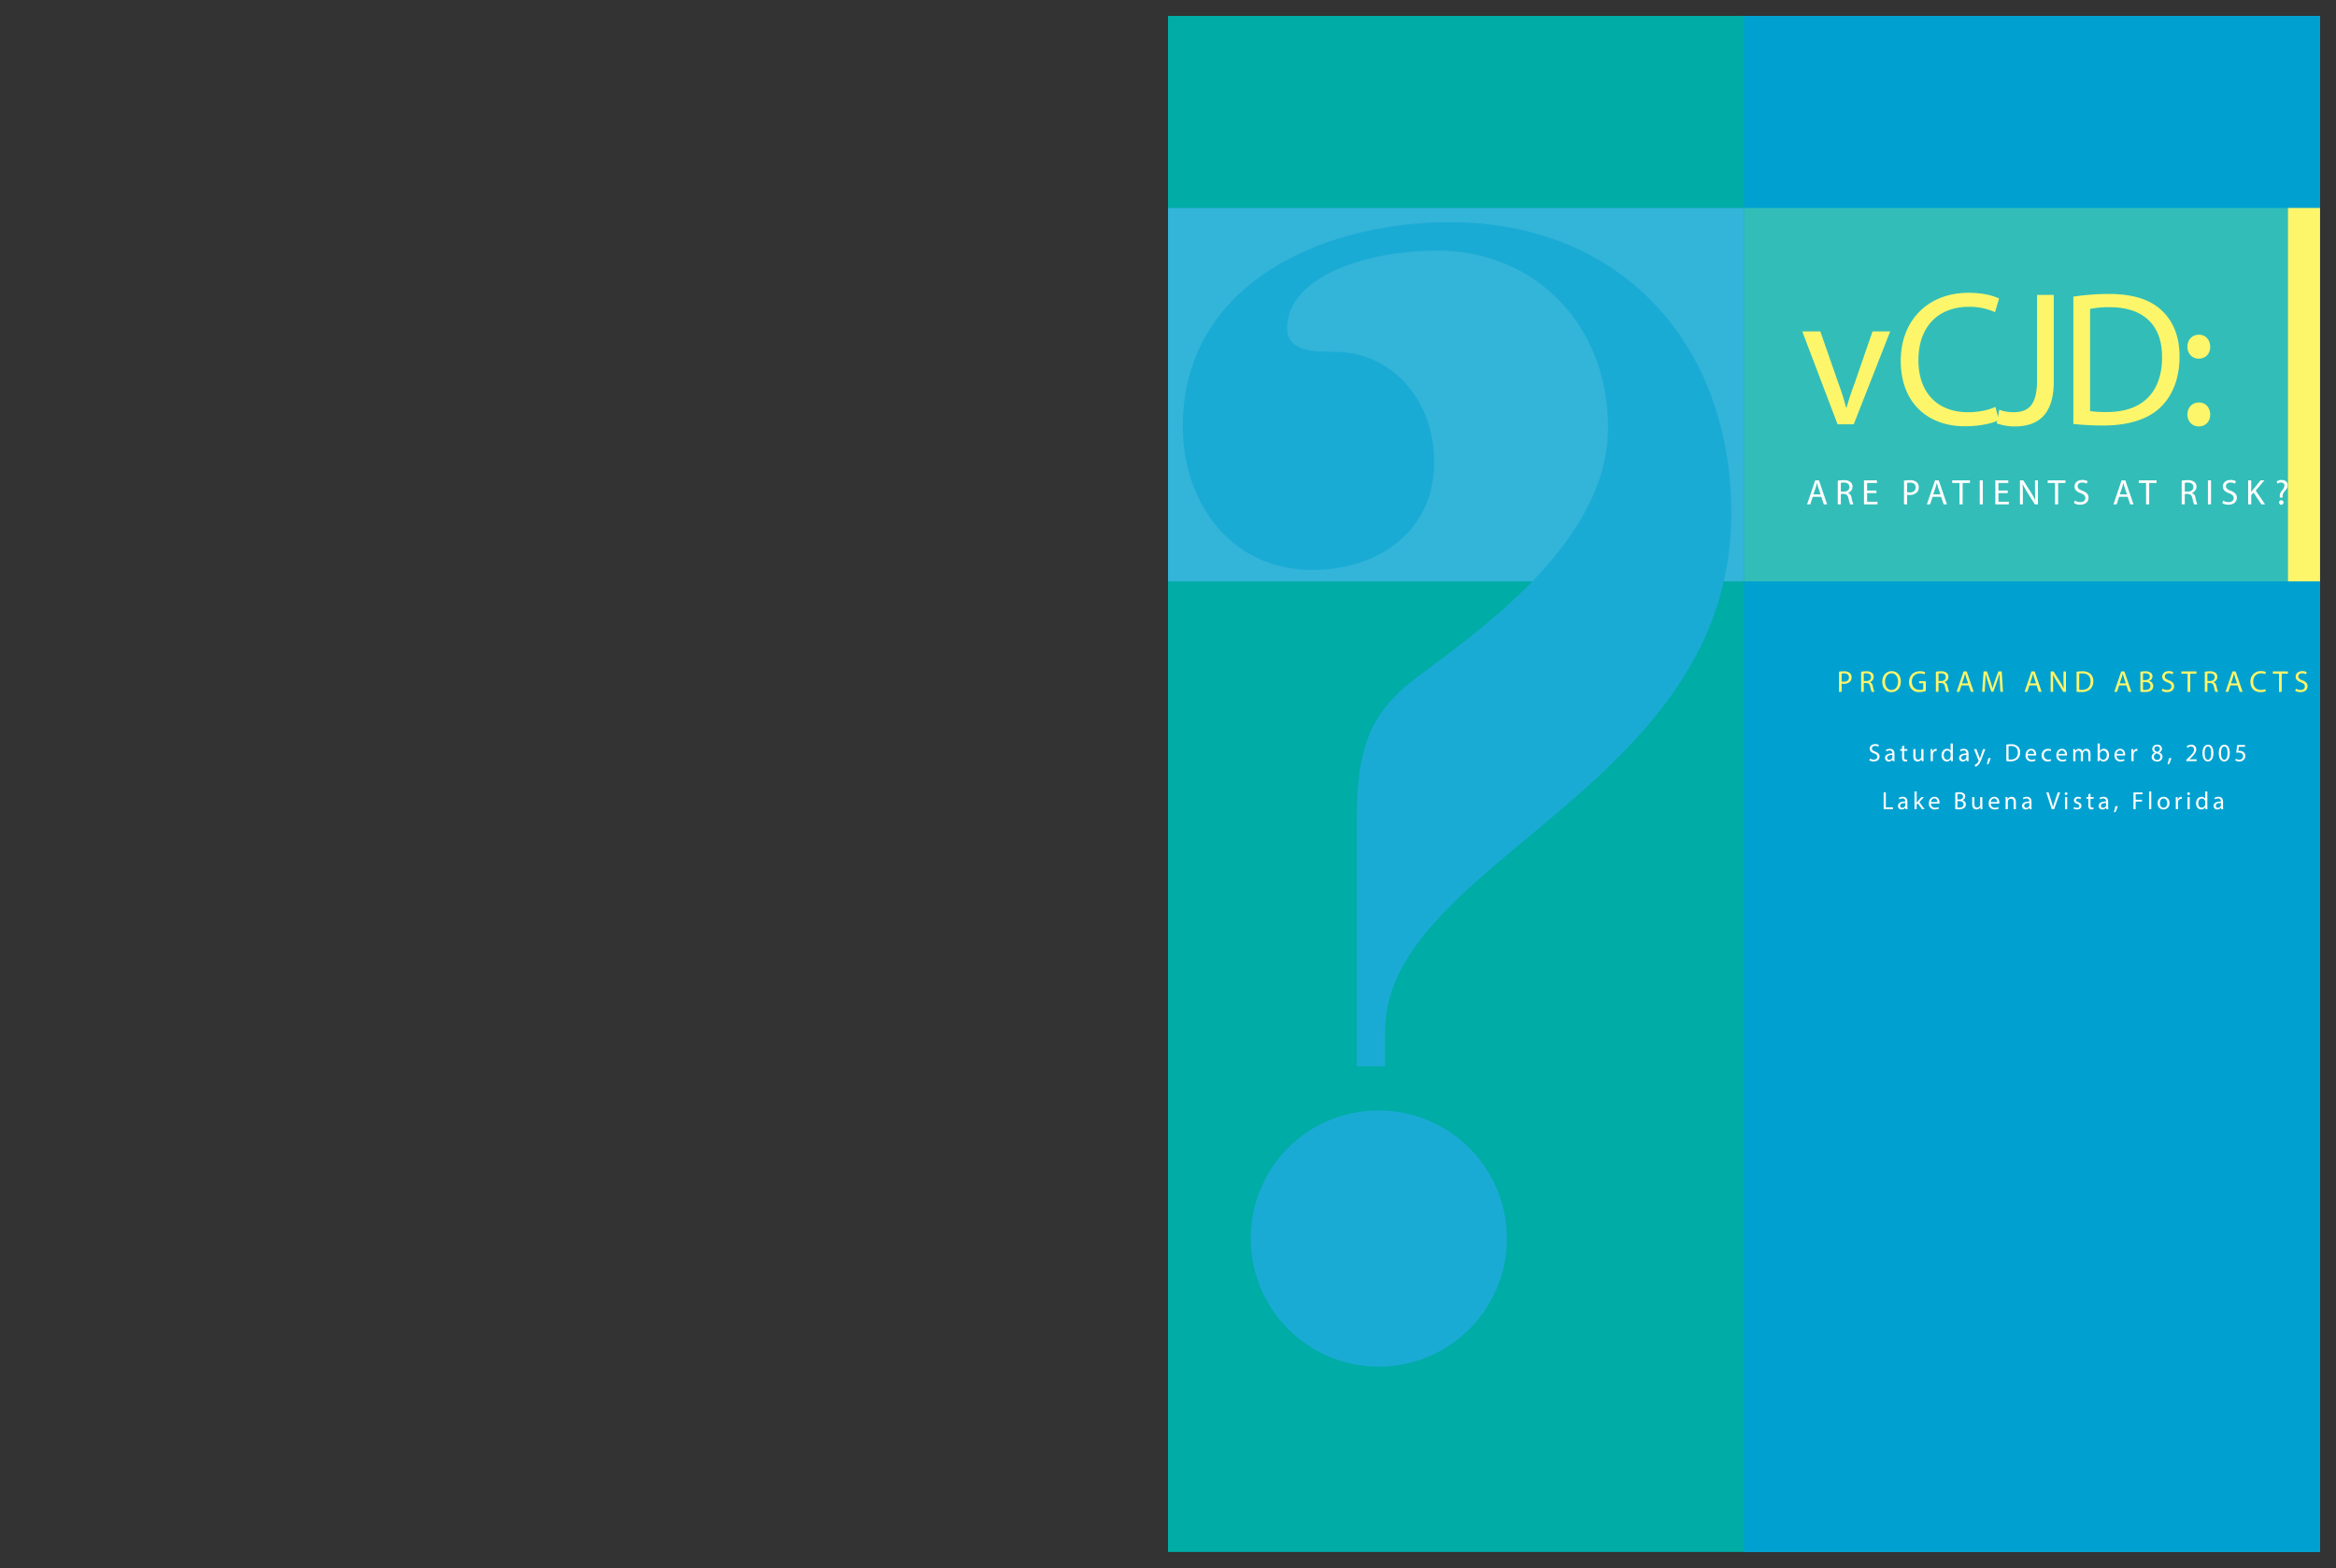 <svg id="Layer_1" data-name="Layer 1" xmlns="http://www.w3.org/2000/svg" xmlns:xlink="http://www.w3.org/1999/xlink" viewBox="0 0 1314 882">
  <rect x="0" y="0" width="1314" height="882" fill="#333333" stroke="none"/>
  <defs>
    <style>
      .cls-1 {
        fill: none;
      }

      .cls-2 {
        fill: #fff;
      }

      .cls-3 {
        clip-path: url(#clip-path);
      }

      .cls-4 {
        clip-path: url(#clip-path-2);
      }

      .cls-5 {
        fill: #00aca6;
      }

      .cls-6 {
        fill: #00a1d0;
      }

      .cls-7 {
        fill: #33b4d9;
      }

      .cls-8 {
        fill: #33bdb8;
      }

      .cls-9 {
        fill: #fef66a;
      }

      .cls-10 {
        fill: #1aabd5;
      }
    </style>
    <clipPath id="clip-path" transform="translate(657 9)">
      <rect class="cls-1" x="-1" y="-1" width="650" height="866"/>
    </clipPath>
    <clipPath id="clip-path-2" transform="translate(657 9)">
      <rect class="cls-1" y="-0.06" width="648" height="864"/>
    </clipPath>
  </defs>
  <title>vCJDAbstract1024-1</title>
  <line class="cls-2" x1="657" y1="9" x2="657" y2="9"/>
  <g class="cls-3">
    <g class="cls-4">
      <rect class="cls-5" width="1314" height="882"/>
      <rect class="cls-6" x="981" width="333" height="882"/>
      <rect class="cls-7" x="657" y="117" width="324" height="210"/>
      <rect class="cls-8" x="981" y="117" width="333" height="210"/>
      <g>
        <path class="cls-9" d="M377.463,368.815a17.116,17.116,0,0,1,2.839-.221,4.7,4.7,0,0,1,3.212.952,3.077,3.077,0,0,1,1,2.4,3.371,3.371,0,0,1-.884,2.448,4.745,4.745,0,0,1-3.5,1.258,5.094,5.094,0,0,1-1.19-.1v4.589h-1.479Zm1.479,5.524a4.963,4.963,0,0,0,1.224.119c1.785,0,2.873-.867,2.873-2.448,0-1.513-1.07-2.244-2.7-2.244a6.214,6.214,0,0,0-1.395.119Z" transform="translate(657 9)"/>
        <path class="cls-9" d="M389.89,368.832a15.37,15.37,0,0,1,2.839-.238,4.686,4.686,0,0,1,3.314.935,2.852,2.852,0,0,1,.9,2.176,3.008,3.008,0,0,1-2.158,2.924v.051a2.855,2.855,0,0,1,1.683,2.312,18.309,18.309,0,0,0,.884,3.145h-1.529a14.8,14.8,0,0,1-.766-2.737c-.34-1.581-.951-2.176-2.294-2.227h-1.395v4.963H389.89Zm1.479,5.218h1.513c1.581,0,2.584-.867,2.584-2.176,0-1.479-1.07-2.125-2.635-2.142a6.1,6.1,0,0,0-1.462.136Z" transform="translate(657 9)"/>
        <path class="cls-9" d="M412.227,374.288c0,3.944-2.4,6.035-5.32,6.035-3.026,0-5.15-2.346-5.15-5.813,0-3.638,2.261-6.018,5.32-6.018C410.2,368.492,412.227,370.889,412.227,374.288Zm-8.891.187c0,2.448,1.326,4.641,3.655,4.641,2.346,0,3.671-2.159,3.671-4.759,0-2.278-1.189-4.658-3.654-4.658C404.561,369.7,403.336,371.959,403.336,374.475Z" transform="translate(657 9)"/>
        <path class="cls-9" d="M426.269,379.626a10.679,10.679,0,0,1-3.519.629,5.381,5.381,0,0,1-5.881-5.78c.017-3.417,2.362-5.915,6.2-5.915a7.076,7.076,0,0,1,2.855.527l-.356,1.207a5.941,5.941,0,0,0-2.533-.493,4.285,4.285,0,0,0-4.606,4.606c0,2.907,1.751,4.624,4.42,4.624a4.825,4.825,0,0,0,1.972-.306v-3.417H422.5v-1.19h3.773Z" transform="translate(657 9)"/>
        <path class="cls-9" d="M431.931,368.832a15.37,15.37,0,0,1,2.839-.238,4.686,4.686,0,0,1,3.314.935,2.852,2.852,0,0,1,.9,2.176,3.008,3.008,0,0,1-2.158,2.924v.051a2.855,2.855,0,0,1,1.683,2.312,18.309,18.309,0,0,0,.884,3.145h-1.529a14.8,14.8,0,0,1-.766-2.737c-.34-1.581-.951-2.176-2.294-2.227h-1.395v4.963h-1.479Zm1.479,5.218h1.513c1.581,0,2.584-.867,2.584-2.176,0-1.479-1.07-2.125-2.635-2.142a6.1,6.1,0,0,0-1.462.136Z" transform="translate(657 9)"/>
        <path class="cls-9" d="M446.329,376.532l-1.189,3.6h-1.53l3.893-11.457h1.785l3.909,11.457h-1.581l-1.224-3.6Zm3.757-1.156-1.122-3.3c-.255-.748-.425-1.428-.595-2.091h-.034c-.17.68-.356,1.377-.578,2.074l-1.122,3.314Z" transform="translate(657 9)"/>
        <path class="cls-9" d="M467.936,375.1c-.085-1.6-.187-3.519-.17-4.947h-.052c-.391,1.343-.866,2.771-1.444,4.352l-2.023,5.559h-1.121l-1.854-5.457c-.544-1.615-1-3.094-1.325-4.454h-.034c-.034,1.428-.119,3.349-.221,5.065l-.307,4.913h-1.41l.8-11.457h1.887l1.954,5.542c.477,1.411.867,2.669,1.156,3.859h.051c.289-1.156.7-2.414,1.207-3.859l2.04-5.542h1.887l.714,11.457h-1.444Z" transform="translate(657 9)"/>
        <path class="cls-9" d="M484.545,376.532l-1.189,3.6h-1.53l3.893-11.457H487.5l3.909,11.457h-1.58l-1.225-3.6Zm3.757-1.156-1.122-3.3c-.255-.748-.425-1.428-.595-2.091h-.034c-.17.68-.356,1.377-.578,2.074l-1.122,3.314Z" transform="translate(657 9)"/>
        <path class="cls-9" d="M496.5,380.136V368.679h1.614l3.672,5.8a32.362,32.362,0,0,1,2.057,3.723l.034-.017c-.136-1.53-.17-2.924-.17-4.708v-4.794H505.1v11.457h-1.5l-3.638-5.813a36.207,36.207,0,0,1-2.142-3.825l-.052.017c.085,1.445.119,2.822.119,4.726v4.9Z" transform="translate(657 9)"/>
        <path class="cls-9" d="M511.082,368.832a21.139,21.139,0,0,1,3.145-.238,6.56,6.56,0,0,1,4.641,1.428,5.278,5.278,0,0,1,1.615,4.113,6.057,6.057,0,0,1-1.649,4.454,7.057,7.057,0,0,1-5.065,1.649,23.871,23.871,0,0,1-2.686-.136Zm1.479,10.131a9.356,9.356,0,0,0,1.5.085c3.162,0,4.879-1.768,4.879-4.861.017-2.7-1.514-4.42-4.641-4.42a8.406,8.406,0,0,0-1.734.153Z" transform="translate(657 9)"/>
        <path class="cls-9" d="M535.017,376.532l-1.189,3.6H532.3l3.893-11.457h1.785l3.909,11.457H540.3l-1.224-3.6Zm3.757-1.156-1.122-3.3c-.255-.748-.425-1.428-.595-2.091h-.034c-.17.68-.356,1.377-.578,2.074l-1.122,3.314Z" transform="translate(657 9)"/>
        <path class="cls-9" d="M546.969,368.832a14.3,14.3,0,0,1,2.7-.238,4.735,4.735,0,0,1,3.146.833,2.4,2.4,0,0,1,.951,2.023,2.72,2.72,0,0,1-1.937,2.516V374a2.953,2.953,0,0,1,2.363,2.873,3.089,3.089,0,0,1-.97,2.295c-.8.731-2.091,1.071-3.96,1.071a17.214,17.214,0,0,1-2.295-.136Zm1.479,4.691h1.343c1.564,0,2.482-.816,2.482-1.921,0-1.343-1.021-1.87-2.517-1.87a6.323,6.323,0,0,0-1.309.1Zm0,5.49a7.863,7.863,0,0,0,1.241.068c1.529,0,2.94-.561,2.94-2.227,0-1.564-1.343-2.209-2.958-2.209h-1.224Z" transform="translate(657 9)"/>
        <path class="cls-9" d="M559.378,378.334a5.243,5.243,0,0,0,2.651.748c1.514,0,2.4-.8,2.4-1.955,0-1.071-.612-1.683-2.159-2.278-1.87-.663-3.025-1.632-3.025-3.247,0-1.785,1.479-3.111,3.705-3.111a5.206,5.206,0,0,1,2.533.561l-.408,1.207a4.561,4.561,0,0,0-2.176-.544c-1.563,0-2.158.935-2.158,1.717,0,1.071.7,1.6,2.277,2.21,1.938.748,2.924,1.683,2.924,3.365,0,1.768-1.309,3.3-4.012,3.3a5.921,5.921,0,0,1-2.924-.731Z" transform="translate(657 9)"/>
        <path class="cls-9" d="M573.522,369.937h-3.484v-1.258h8.481v1.258h-3.5v10.2h-1.5Z" transform="translate(657 9)"/>
        <path class="cls-9" d="M583.2,368.832a15.37,15.37,0,0,1,2.839-.238,4.684,4.684,0,0,1,3.314.935,2.852,2.852,0,0,1,.9,2.176,3.008,3.008,0,0,1-2.158,2.924v.051a2.855,2.855,0,0,1,1.683,2.312,18.309,18.309,0,0,0,.884,3.145h-1.529a14.8,14.8,0,0,1-.766-2.737c-.34-1.581-.951-2.176-2.294-2.227h-1.395v4.963H583.2Zm1.479,5.218h1.513c1.581,0,2.584-.867,2.584-2.176,0-1.479-1.07-2.125-2.635-2.142a6.1,6.1,0,0,0-1.462.136Z" transform="translate(657 9)"/>
        <path class="cls-9" d="M597.594,376.532l-1.189,3.6h-1.53l3.893-11.457h1.785l3.909,11.457h-1.58l-1.225-3.6Zm3.757-1.156-1.122-3.3c-.255-.748-.425-1.428-.595-2.091H599.6c-.17.68-.356,1.377-.578,2.074l-1.122,3.314Z" transform="translate(657 9)"/>
        <path class="cls-9" d="M617.551,379.762a7.34,7.34,0,0,1-3.025.544c-3.229,0-5.66-2.04-5.66-5.8a5.7,5.7,0,0,1,5.983-6.018,6.141,6.141,0,0,1,2.72.51l-.357,1.207a5.376,5.376,0,0,0-2.312-.476c-2.686,0-4.471,1.717-4.471,4.726,0,2.8,1.615,4.606,4.4,4.606a5.917,5.917,0,0,0,2.414-.476Z" transform="translate(657 9)"/>
        <path class="cls-9" d="M624.964,369.937h-3.484v-1.258h8.481v1.258h-3.5v10.2h-1.5Z" transform="translate(657 9)"/>
        <path class="cls-9" d="M634.433,378.334a5.243,5.243,0,0,0,2.651.748c1.514,0,2.4-.8,2.4-1.955,0-1.071-.612-1.683-2.159-2.278-1.87-.663-3.025-1.632-3.025-3.247,0-1.785,1.479-3.111,3.705-3.111a5.206,5.206,0,0,1,2.533.561l-.408,1.207a4.561,4.561,0,0,0-2.176-.544c-1.563,0-2.158.935-2.158,1.717,0,1.071.7,1.6,2.277,2.21,1.938.748,2.924,1.683,2.924,3.365,0,1.768-1.309,3.3-4.012,3.3a5.921,5.921,0,0,1-2.924-.731Z" transform="translate(657 9)"/>
      </g>
      <g>
        <path class="cls-2" d="M394.828,417.651a4.315,4.315,0,0,0,2.186.616c1.246,0,1.975-.658,1.975-1.611,0-.882-.5-1.387-1.779-1.877-1.54-.546-2.493-1.345-2.493-2.675,0-1.471,1.219-2.563,3.054-2.563a4.285,4.285,0,0,1,2.087.462l-.336.995a3.754,3.754,0,0,0-1.793-.448c-1.288,0-1.778.77-1.778,1.415,0,.882.574,1.317,1.877,1.821,1.6.617,2.409,1.387,2.409,2.774,0,1.457-1.079,2.717-3.306,2.717a4.88,4.88,0,0,1-2.41-.6Z" transform="translate(657 9)"/>
        <path class="cls-2" d="M407.626,419.136l-.1-.854h-.042a2.526,2.526,0,0,1-2.073,1.009,1.932,1.932,0,0,1-2.073-1.947c0-1.639,1.457-2.535,4.076-2.521v-.14a1.4,1.4,0,0,0-1.541-1.569,3.38,3.38,0,0,0-1.765.5l-.28-.812a4.209,4.209,0,0,1,2.228-.6c2.073,0,2.577,1.415,2.577,2.773v2.535a9.553,9.553,0,0,0,.112,1.625Zm-.182-3.46c-1.345-.028-2.872.21-2.872,1.527a1.091,1.091,0,0,0,1.163,1.177,1.688,1.688,0,0,0,1.639-1.135,1.287,1.287,0,0,0,.07-.392Z" transform="translate(657 9)"/>
        <path class="cls-2" d="M414.121,410.409v1.947h1.765v.938h-1.765v3.656c0,.84.237,1.316.924,1.316a2.749,2.749,0,0,0,.715-.084l.056.925a3.027,3.027,0,0,1-1.093.168,1.706,1.706,0,0,1-1.33-.519,2.508,2.508,0,0,1-.477-1.765v-3.7h-1.051v-.938h1.051v-1.625Z" transform="translate(657 9)"/>
        <path class="cls-2" d="M424.959,417.287c0,.7.015,1.317.057,1.849h-1.093l-.07-1.106h-.028a2.55,2.55,0,0,1-2.241,1.261c-1.064,0-2.339-.588-2.339-2.97v-3.964h1.232v3.754c0,1.289.393,2.157,1.513,2.157a1.735,1.735,0,0,0,1.737-1.751v-4.16h1.232Z" transform="translate(657 9)"/>
        <path class="cls-2" d="M429.016,414.471c0-.8-.014-1.485-.056-2.115h1.078l.042,1.331h.057a2.033,2.033,0,0,1,1.877-1.485,1.315,1.315,0,0,1,.35.042v1.163a1.832,1.832,0,0,0-.42-.042,1.73,1.73,0,0,0-1.653,1.583,3.551,3.551,0,0,0-.056.575v3.614h-1.219Z" transform="translate(657 9)"/>
        <path class="cls-2" d="M441.465,409.19v8.194c0,.6.014,1.289.056,1.751h-1.106l-.056-1.177h-.028a2.508,2.508,0,0,1-2.312,1.331c-1.639,0-2.9-1.387-2.9-3.446-.014-2.255,1.387-3.642,3.04-3.642a2.267,2.267,0,0,1,2.045,1.037h.028V409.19Zm-1.232,5.925a2.181,2.181,0,0,0-.057-.519,1.813,1.813,0,0,0-1.779-1.429c-1.274,0-2.03,1.121-2.03,2.62,0,1.373.672,2.507,2,2.507a1.853,1.853,0,0,0,1.807-1.471,2.146,2.146,0,0,0,.057-.533Z" transform="translate(657 9)"/>
        <path class="cls-2" d="M449.275,419.136l-.1-.854h-.042a2.525,2.525,0,0,1-2.073,1.009,1.932,1.932,0,0,1-2.073-1.947c0-1.639,1.457-2.535,4.076-2.521v-.14a1.4,1.4,0,0,0-1.541-1.569,3.38,3.38,0,0,0-1.765.5l-.28-.812a4.209,4.209,0,0,1,2.228-.6c2.073,0,2.577,1.415,2.577,2.773v2.535a9.553,9.553,0,0,0,.112,1.625Zm-.182-3.46c-1.345-.028-2.872.21-2.872,1.527a1.091,1.091,0,0,0,1.163,1.177,1.688,1.688,0,0,0,1.639-1.135,1.287,1.287,0,0,0,.07-.392Z" transform="translate(657 9)"/>
        <path class="cls-2" d="M454.733,412.356l1.485,4.006c.153.448.321.98.434,1.387h.028c.126-.406.266-.924.435-1.415l1.345-3.978h1.3l-1.849,4.833c-.883,2.326-1.484,3.516-2.325,4.245a3.345,3.345,0,0,1-1.513.8l-.309-1.037a3.26,3.26,0,0,0,1.079-.6,3.746,3.746,0,0,0,1.036-1.373.875.875,0,0,0,.1-.294,1.082,1.082,0,0,0-.084-.322l-2.508-6.248Z" transform="translate(657 9)"/>
        <path class="cls-2" d="M460.543,420.859a20.144,20.144,0,0,0,.841-3.348l1.373-.14a17.048,17.048,0,0,1-1.331,3.4Z" transform="translate(657 9)"/>
        <path class="cls-2" d="M471.575,409.821a17.421,17.421,0,0,1,2.592-.2,5.408,5.408,0,0,1,3.824,1.177,4.35,4.35,0,0,1,1.33,3.39,4.991,4.991,0,0,1-1.358,3.67,5.817,5.817,0,0,1-4.175,1.359,19.724,19.724,0,0,1-2.213-.112Zm1.219,8.349a7.747,7.747,0,0,0,1.232.07c2.605,0,4.021-1.457,4.021-4.006.014-2.227-1.247-3.642-3.824-3.642a6.91,6.91,0,0,0-1.429.126Z" transform="translate(657 9)"/>
        <path class="cls-2" d="M483.56,415.97a2.172,2.172,0,0,0,2.325,2.353,4.452,4.452,0,0,0,1.877-.35l.21.882a5.485,5.485,0,0,1-2.255.42,3.149,3.149,0,0,1-3.334-3.418c0-2.045,1.205-3.656,3.18-3.656,2.213,0,2.8,1.947,2.8,3.193a4.728,4.728,0,0,1-.042.575Zm3.614-.883a1.755,1.755,0,0,0-1.709-2,2.043,2.043,0,0,0-1.892,2Z" transform="translate(657 9)"/>
        <path class="cls-2" d="M496.736,418.884a4.545,4.545,0,0,1-1.947.392,3.221,3.221,0,0,1-3.376-3.46,3.445,3.445,0,0,1,3.642-3.6,4.113,4.113,0,0,1,1.709.351l-.279.952a2.865,2.865,0,0,0-1.43-.322,2.556,2.556,0,0,0-.042,5.1,3.5,3.5,0,0,0,1.514-.336Z" transform="translate(657 9)"/>
        <path class="cls-2" d="M500.877,415.97a2.172,2.172,0,0,0,2.325,2.353,4.452,4.452,0,0,0,1.877-.35l.21.882a5.485,5.485,0,0,1-2.255.42,3.149,3.149,0,0,1-3.334-3.418c0-2.045,1.205-3.656,3.18-3.656,2.213,0,2.8,1.947,2.8,3.193a4.728,4.728,0,0,1-.042.575Zm3.614-.883a1.755,1.755,0,0,0-1.709-2,2.043,2.043,0,0,0-1.892,2Z" transform="translate(657 9)"/>
        <path class="cls-2" d="M509.221,414.191c0-.7-.014-1.274-.056-1.835h1.078l.057,1.093h.042a2.335,2.335,0,0,1,2.129-1.247,2,2,0,0,1,1.919,1.358h.028a2.789,2.789,0,0,1,.756-.882,2.314,2.314,0,0,1,1.5-.476c.9,0,2.228.588,2.228,2.941v3.992H517.7V415.3c0-1.3-.477-2.087-1.471-2.087a1.6,1.6,0,0,0-1.457,1.121,2.04,2.04,0,0,0-.1.616v4.188h-1.205v-4.062c0-1.079-.476-1.863-1.414-1.863a1.836,1.836,0,0,0-1.625,1.835v4.09h-1.205Z" transform="translate(657 9)"/>
        <path class="cls-2" d="M522.857,419.136c.027-.462.056-1.148.056-1.751V409.19h1.219v4.258h.028a2.524,2.524,0,0,1,2.311-1.247c1.682,0,2.872,1.4,2.858,3.46,0,2.423-1.527,3.628-3.04,3.628a2.416,2.416,0,0,1-2.27-1.275h-.042l-.056,1.121Zm1.274-2.717a2.364,2.364,0,0,0,.056.448,1.9,1.9,0,0,0,1.85,1.442c1.288,0,2.059-1.05,2.059-2.6,0-1.359-.7-2.521-2.017-2.521A1.965,1.965,0,0,0,524.2,414.7a2.408,2.408,0,0,0-.07.5Z" transform="translate(657 9)"/>
        <path class="cls-2" d="M533.581,415.97a2.172,2.172,0,0,0,2.325,2.353,4.452,4.452,0,0,0,1.877-.35l.21.882a5.485,5.485,0,0,1-2.255.42,3.149,3.149,0,0,1-3.334-3.418c0-2.045,1.205-3.656,3.18-3.656,2.213,0,2.8,1.947,2.8,3.193a4.728,4.728,0,0,1-.042.575Zm3.614-.883a1.755,1.755,0,0,0-1.709-2,2.043,2.043,0,0,0-1.892,2Z" transform="translate(657 9)"/>
        <path class="cls-2" d="M541.925,414.471c0-.8-.014-1.485-.056-2.115h1.078l.042,1.331h.057a2.033,2.033,0,0,1,1.877-1.485,1.32,1.32,0,0,1,.35.042v1.163a1.832,1.832,0,0,0-.42-.042,1.73,1.73,0,0,0-1.653,1.583,3.551,3.551,0,0,0-.056.575v3.614h-1.219Z" transform="translate(657 9)"/>
        <path class="cls-2" d="M553.292,416.825a2.6,2.6,0,0,1,1.807-2.437l-.014-.042a2.255,2.255,0,0,1-1.443-2.045,2.55,2.55,0,0,1,2.815-2.423,2.351,2.351,0,0,1,2.647,2.241,2.313,2.313,0,0,1-1.5,2.129v.042a2.525,2.525,0,0,1,1.835,2.354,2.8,2.8,0,0,1-3.1,2.647C554.44,419.29,553.292,418.155,553.292,416.825Zm4.9-.056c0-1.106-.771-1.639-2-1.989a1.978,1.978,0,0,0-1.639,1.877,1.684,1.684,0,0,0,1.82,1.737A1.647,1.647,0,0,0,558.194,416.769Zm-3.39-4.553c0,.911.687,1.4,1.736,1.681a1.793,1.793,0,0,0,1.387-1.653,1.415,1.415,0,0,0-1.54-1.485A1.448,1.448,0,0,0,554.8,412.216Z" transform="translate(657 9)"/>
        <path class="cls-2" d="M562.2,420.859a20.144,20.144,0,0,0,.841-3.348l1.373-.14a17.048,17.048,0,0,1-1.331,3.4Z" transform="translate(657 9)"/>
        <path class="cls-2" d="M572.793,419.136v-.756l.967-.938c2.325-2.213,3.376-3.39,3.39-4.763a1.624,1.624,0,0,0-1.807-1.779,3.1,3.1,0,0,0-1.933.771l-.393-.869a3.993,3.993,0,0,1,2.577-.924,2.562,2.562,0,0,1,2.788,2.647c0,1.681-1.219,3.04-3.138,4.888l-.729.672v.028h4.09v1.022Z" transform="translate(657 9)"/>
        <path class="cls-2" d="M588.043,414.485c0,3.1-1.148,4.8-3.166,4.8-1.778,0-2.983-1.667-3.012-4.679,0-3.054,1.317-4.734,3.166-4.734C586.95,409.877,588.043,411.585,588.043,414.485Zm-4.944.14c0,2.367.728,3.712,1.849,3.712,1.261,0,1.863-1.471,1.863-3.8,0-2.241-.574-3.712-1.85-3.712C583.883,410.829,583.1,412.146,583.1,414.625Z" transform="translate(657 9)"/>
        <path class="cls-2" d="M597.24,414.485c0,3.1-1.148,4.8-3.166,4.8-1.778,0-2.983-1.667-3.012-4.679,0-3.054,1.317-4.734,3.166-4.734C596.147,409.877,597.24,411.585,597.24,414.485Zm-4.944.14c0,2.367.728,3.712,1.849,3.712,1.261,0,1.863-1.471,1.863-3.8,0-2.241-.574-3.712-1.85-3.712C593.08,410.829,592.3,412.146,592.3,414.625Z" transform="translate(657 9)"/>
        <path class="cls-2" d="M605.822,411.067h-3.474L602,413.407a4.824,4.824,0,0,1,.742-.056,3.849,3.849,0,0,1,1.961.49,2.6,2.6,0,0,1,1.3,2.339,3.159,3.159,0,0,1-3.39,3.11,4.459,4.459,0,0,1-2.27-.561l.309-.938a4.075,4.075,0,0,0,1.947.5,2.009,2.009,0,0,0,2.157-1.975c-.015-1.177-.8-2.017-2.62-2.017a9.443,9.443,0,0,0-1.261.1l.589-4.371h4.356Z" transform="translate(657 9)"/>
      </g>
      <g>
        <path class="cls-2" d="M402.563,436.694h1.219v8.419h4.034v1.022h-5.253Z" transform="translate(657 9)"/>
        <path class="cls-2" d="M414.9,446.136l-.1-.854h-.042a2.526,2.526,0,0,1-2.073,1.009,1.932,1.932,0,0,1-2.073-1.947c0-1.639,1.457-2.535,4.076-2.521v-.14a1.4,1.4,0,0,0-1.541-1.569,3.375,3.375,0,0,0-1.765.5l-.28-.812a4.209,4.209,0,0,1,2.228-.6c2.073,0,2.577,1.415,2.577,2.773v2.535a9.545,9.545,0,0,0,.112,1.625Zm-.182-3.46c-1.345-.028-2.872.21-2.872,1.527a1.091,1.091,0,0,0,1.163,1.176,1.687,1.687,0,0,0,1.639-1.134,1.29,1.29,0,0,0,.07-.393Z" transform="translate(657 9)"/>
        <path class="cls-2" d="M421.128,442.466h.028c.168-.238.406-.532.6-.771l1.989-2.339h1.485l-2.62,2.787,2.984,3.992h-1.5l-2.34-3.25-.63.7v2.55h-1.219V436.19h1.219Z" transform="translate(657 9)"/>
        <path class="cls-2" d="M429.178,442.97a2.172,2.172,0,0,0,2.325,2.354,4.451,4.451,0,0,0,1.877-.351l.21.883a5.487,5.487,0,0,1-2.255.42A3.148,3.148,0,0,1,428,442.858c0-2.046,1.205-3.656,3.18-3.656,2.213,0,2.8,1.947,2.8,3.193a4.718,4.718,0,0,1-.042.574Zm3.614-.882a1.756,1.756,0,0,0-1.709-2,2.044,2.044,0,0,0-1.892,2Z" transform="translate(657 9)"/>
        <path class="cls-2" d="M442.841,436.82a11.882,11.882,0,0,1,2.228-.2,3.9,3.9,0,0,1,2.591.686,1.981,1.981,0,0,1,.785,1.667,2.241,2.241,0,0,1-1.6,2.073v.028a2.433,2.433,0,0,1,1.947,2.367,2.545,2.545,0,0,1-.8,1.891,4.743,4.743,0,0,1-3.264.883,14.138,14.138,0,0,1-1.892-.112Zm1.219,3.866h1.106c1.289,0,2.045-.672,2.045-1.583,0-1.106-.84-1.54-2.072-1.54a5.237,5.237,0,0,0-1.079.084Zm0,4.524a6.5,6.5,0,0,0,1.022.057c1.261,0,2.424-.463,2.424-1.835,0-1.289-1.107-1.821-2.437-1.821H444.06Z" transform="translate(657 9)"/>
        <path class="cls-2" d="M458.075,444.287c0,.7.015,1.316.057,1.849h-1.093l-.07-1.106h-.028a2.55,2.55,0,0,1-2.241,1.261c-1.064,0-2.339-.589-2.339-2.97v-3.964h1.232v3.754c0,1.288.393,2.157,1.513,2.157a1.735,1.735,0,0,0,1.737-1.751v-4.16h1.232Z" transform="translate(657 9)"/>
        <path class="cls-2" d="M462.819,442.97a2.172,2.172,0,0,0,2.325,2.354,4.451,4.451,0,0,0,1.877-.351l.21.883a5.487,5.487,0,0,1-2.255.42,3.148,3.148,0,0,1-3.334-3.417c0-2.046,1.205-3.656,3.18-3.656,2.213,0,2.8,1.947,2.8,3.193a4.718,4.718,0,0,1-.042.574Zm3.614-.882a1.756,1.756,0,0,0-1.709-2,2.044,2.044,0,0,0-1.892,2Z" transform="translate(657 9)"/>
        <path class="cls-2" d="M471.162,441.191c0-.7-.014-1.275-.056-1.835H472.2l.069,1.12h.028a2.492,2.492,0,0,1,2.241-1.274c.938,0,2.4.561,2.4,2.886v4.048H475.7v-3.908c0-1.093-.405-2-1.568-2a1.752,1.752,0,0,0-1.653,1.261,1.783,1.783,0,0,0-.084.574v4.076h-1.232Z" transform="translate(657 9)"/>
        <path class="cls-2" d="M484.7,446.136l-.1-.854h-.042a2.526,2.526,0,0,1-2.073,1.009,1.932,1.932,0,0,1-2.073-1.947c0-1.639,1.457-2.535,4.076-2.521v-.14a1.4,1.4,0,0,0-1.541-1.569,3.375,3.375,0,0,0-1.765.5l-.28-.812a4.209,4.209,0,0,1,2.228-.6c2.073,0,2.577,1.415,2.577,2.773v2.535a9.545,9.545,0,0,0,.112,1.625Zm-.182-3.46c-1.345-.028-2.872.21-2.872,1.527a1.091,1.091,0,0,0,1.163,1.176,1.687,1.687,0,0,0,1.639-1.134,1.29,1.29,0,0,0,.07-.393Z" transform="translate(657 9)"/>
        <path class="cls-2" d="M497.105,446.136l-3.082-9.441h1.317l1.471,4.65c.406,1.275.756,2.424,1.009,3.53h.027c.267-1.093.658-2.283,1.079-3.516l1.6-4.665h1.3l-3.376,9.441Z" transform="translate(657 9)"/>
        <path class="cls-2" d="M505.939,437.451a.764.764,0,0,1-1.527,0,.751.751,0,0,1,.771-.771A.732.732,0,0,1,505.939,437.451Zm-1.373,8.685v-6.779H505.8v6.779Z" transform="translate(657 9)"/>
        <path class="cls-2" d="M509.69,444.875a3.23,3.23,0,0,0,1.625.49c.9,0,1.316-.448,1.316-1.009,0-.588-.35-.91-1.261-1.246-1.219-.435-1.793-1.106-1.793-1.919a2.091,2.091,0,0,1,2.34-1.989,3.394,3.394,0,0,1,1.667.42l-.309.9a2.643,2.643,0,0,0-1.387-.392c-.729,0-1.135.42-1.135.924,0,.561.406.813,1.289,1.148,1.177.448,1.778,1.037,1.778,2.046,0,1.19-.924,2.03-2.535,2.03a3.867,3.867,0,0,1-1.905-.462Z" transform="translate(657 9)"/>
        <path class="cls-2" d="M518.9,437.409v1.947h1.765v.938H518.9v3.655c0,.841.237,1.317.924,1.317a2.749,2.749,0,0,0,.715-.084l.056.924a3.006,3.006,0,0,1-1.093.168,1.707,1.707,0,0,1-1.33-.518,2.511,2.511,0,0,1-.477-1.766v-3.7h-1.051v-.938H517.7v-1.625Z" transform="translate(657 9)"/>
        <path class="cls-2" d="M527.822,446.136l-.1-.854h-.042a2.525,2.525,0,0,1-2.073,1.009,1.932,1.932,0,0,1-2.073-1.947c0-1.639,1.457-2.535,4.076-2.521v-.14a1.4,1.4,0,0,0-1.541-1.569,3.375,3.375,0,0,0-1.765.5l-.28-.812a4.209,4.209,0,0,1,2.228-.6c2.073,0,2.577,1.415,2.577,2.773v2.535a9.545,9.545,0,0,0,.112,1.625Zm-.182-3.46c-1.345-.028-2.872.21-2.872,1.527a1.091,1.091,0,0,0,1.163,1.176,1.687,1.687,0,0,0,1.639-1.134,1.29,1.29,0,0,0,.07-.393Z" transform="translate(657 9)"/>
        <path class="cls-2" d="M532.033,447.858a20.126,20.126,0,0,0,.841-3.348l1.373-.14a17.054,17.054,0,0,1-1.331,3.4Z" transform="translate(657 9)"/>
        <path class="cls-2" d="M543.079,436.694h5.085v1.022H544.3v3.138h3.572v1.009H544.3v4.272h-1.219Z" transform="translate(657 9)"/>
        <path class="cls-2" d="M551.872,436.19H553.1v9.945h-1.232Z" transform="translate(657 9)"/>
        <path class="cls-2" d="M563.327,442.689a3.314,3.314,0,0,1-3.376,3.6,3.224,3.224,0,0,1-3.25-3.488,3.31,3.31,0,0,1,3.362-3.6A3.211,3.211,0,0,1,563.327,442.689Zm-5.379.07c0,1.485.854,2.605,2.059,2.605,1.177,0,2.06-1.106,2.06-2.634,0-1.148-.574-2.6-2.031-2.6S557.948,441.472,557.948,442.76Z" transform="translate(657 9)"/>
        <path class="cls-2" d="M566.894,441.472c0-.8-.014-1.485-.056-2.115h1.078l.042,1.33h.057a2.033,2.033,0,0,1,1.877-1.484,1.32,1.32,0,0,1,.35.042v1.162a1.888,1.888,0,0,0-.42-.042,1.73,1.73,0,0,0-1.653,1.583,3.545,3.545,0,0,0-.056.574v3.614h-1.219Z" transform="translate(657 9)"/>
        <path class="cls-2" d="M574.86,437.451a.764.764,0,0,1-1.527,0,.751.751,0,0,1,.771-.771A.732.732,0,0,1,574.86,437.451Zm-1.373,8.685v-6.779h1.232v6.779Z" transform="translate(657 9)"/>
        <path class="cls-2" d="M584.635,436.19v8.194c0,.6.014,1.289.056,1.751h-1.106l-.056-1.177H583.5a2.508,2.508,0,0,1-2.312,1.331c-1.639,0-2.9-1.387-2.9-3.446-.014-2.255,1.387-3.642,3.04-3.642a2.268,2.268,0,0,1,2.045,1.036h.028V436.19Zm-1.232,5.925a2.173,2.173,0,0,0-.057-.518,1.812,1.812,0,0,0-1.779-1.429c-1.274,0-2.03,1.12-2.03,2.619,0,1.373.672,2.507,2,2.507a1.852,1.852,0,0,0,1.807-1.471,2.14,2.14,0,0,0,.057-.532Z" transform="translate(657 9)"/>
        <path class="cls-2" d="M592.445,446.136l-.1-.854h-.042a2.525,2.525,0,0,1-2.073,1.009,1.932,1.932,0,0,1-2.073-1.947c0-1.639,1.457-2.535,4.076-2.521v-.14a1.4,1.4,0,0,0-1.541-1.569,3.375,3.375,0,0,0-1.765.5l-.28-.812a4.209,4.209,0,0,1,2.228-.6c2.073,0,2.577,1.415,2.577,2.773v2.535a9.545,9.545,0,0,0,.112,1.625Zm-.182-3.46c-1.345-.028-2.872.21-2.872,1.527a1.091,1.091,0,0,0,1.163,1.176,1.687,1.687,0,0,0,1.639-1.134,1.29,1.29,0,0,0,.07-.393Z" transform="translate(657 9)"/>
      </g>
      <g>
        <path class="cls-9" d="M366.92,177.4l10.26,29.376a134.544,134.544,0,0,1,4.212,13.393h.324c1.188-4.32,2.7-8.641,4.428-13.393L396.3,177.4h9.937l-20.521,52.273H376.64L356.768,177.4Z" transform="translate(657 9)"/>
        <path class="cls-9" d="M467.359,227.3c-3.456,1.728-10.368,3.456-19.225,3.456-20.521,0-35.965-12.96-35.965-36.829,0-22.789,15.444-38.232,38.017-38.232,9.072,0,14.8,1.944,17.28,3.24L465.2,166.6a34.235,34.235,0,0,0-14.688-3.024c-17.064,0-28.4,10.908-28.4,30.024,0,17.82,10.26,29.269,27.973,29.269,5.724,0,11.556-1.188,15.336-3.024Z" transform="translate(657 9)"/>
        <path class="cls-9" d="M488.849,156.883h9.4v48.708c0,19.333-9.5,25.272-22.032,25.272a30.427,30.427,0,0,1-10.045-1.728l1.4-7.668a22.415,22.415,0,0,0,7.884,1.4c8.425,0,13.393-3.78,13.393-18.036Z" transform="translate(657 9)"/>
        <path class="cls-9" d="M509.26,157.854a134.631,134.631,0,0,1,19.98-1.512c13.5,0,23.112,3.132,29.484,9.072,6.48,5.94,10.26,14.364,10.26,26.137,0,11.88-3.672,21.6-10.476,28.3-6.8,6.8-18.036,10.476-32.185,10.476a151.659,151.659,0,0,1-17.064-.864Zm9.4,64.369a59.317,59.317,0,0,0,9.5.54c20.088,0,31-11.232,31-30.889.108-17.172-9.611-28.08-29.484-28.08a53.385,53.385,0,0,0-11.016.972Z" transform="translate(657 9)"/>
        <path class="cls-9" d="M573.41,186.043c0-4,2.7-6.8,6.48-6.8s6.264,2.808,6.372,6.8c0,3.78-2.484,6.7-6.48,6.7C576,192.739,573.41,189.823,573.41,186.043Zm0,38.125c0-4,2.7-6.8,6.48-6.8s6.264,2.808,6.372,6.8c0,3.78-2.484,6.7-6.48,6.7C576,230.864,573.41,227.948,573.41,224.167Z" transform="translate(657 9)"/>
      </g>
      <g>
        <path class="cls-2" d="M362.68,270.435l-1.4,4.241h-1.8l4.581-13.483h2.1l4.6,13.483H368.9l-1.44-4.241Zm4.421-1.36-1.32-3.881c-.3-.88-.5-1.681-.7-2.46h-.04c-.2.8-.42,1.62-.681,2.44l-1.32,3.9Z" transform="translate(657 9)"/>
        <path class="cls-2" d="M376.739,261.373a18.114,18.114,0,0,1,3.341-.28,5.512,5.512,0,0,1,3.9,1.1,3.356,3.356,0,0,1,1.061,2.561,3.539,3.539,0,0,1-2.541,3.44v.06a3.357,3.357,0,0,1,1.98,2.721,21.566,21.566,0,0,0,1.04,3.7h-1.8a17.471,17.471,0,0,1-.9-3.221c-.4-1.86-1.12-2.561-2.7-2.621h-1.641v5.841h-1.74Zm1.74,6.141h1.78c1.86,0,3.041-1.02,3.041-2.561,0-1.74-1.261-2.5-3.1-2.521a7.156,7.156,0,0,0-1.721.16Z" transform="translate(657 9)"/>
        <path class="cls-2" d="M398.48,268.354h-5.241v4.861h5.841v1.46H391.5V261.193h7.281v1.46h-5.541v4.261h5.241Z" transform="translate(657 9)"/>
        <path class="cls-2" d="M414,261.353a20.154,20.154,0,0,1,3.341-.26,5.54,5.54,0,0,1,3.78,1.12,3.625,3.625,0,0,1,1.181,2.821,3.971,3.971,0,0,1-1.04,2.881,5.589,5.589,0,0,1-4.121,1.48,5.986,5.986,0,0,1-1.4-.12v5.4H414Zm1.74,6.5a5.859,5.859,0,0,0,1.44.14c2.1,0,3.381-1.02,3.381-2.88,0-1.78-1.261-2.641-3.181-2.641a7.3,7.3,0,0,0-1.641.14Z" transform="translate(657 9)"/>
        <path class="cls-2" d="M430.079,270.435l-1.4,4.241h-1.8l4.581-13.483h2.1l4.6,13.483H436.3l-1.44-4.241Zm4.421-1.36-1.32-3.881c-.3-.88-.5-1.681-.7-2.46h-.04c-.2.8-.42,1.62-.681,2.44l-1.32,3.9Z" transform="translate(657 9)"/>
        <path class="cls-2" d="M445.219,262.673h-4.1v-1.48H451.1v1.48h-4.121v12h-1.76Z" transform="translate(657 9)"/>
        <path class="cls-2" d="M458.339,261.193v13.483H456.6V261.193Z" transform="translate(657 9)"/>
        <path class="cls-2" d="M472.359,268.354h-5.241v4.861h5.841v1.46h-7.581V261.193h7.281v1.46h-5.541v4.261h5.241Z" transform="translate(657 9)"/>
        <path class="cls-2" d="M479.218,274.676V261.193h1.9l4.32,6.821a38,38,0,0,1,2.421,4.381l.04-.02c-.16-1.8-.2-3.441-.2-5.542v-5.641h1.641v13.483h-1.761l-4.28-6.841a42.724,42.724,0,0,1-2.521-4.5l-.061.02c.1,1.7.141,3.32.141,5.561v5.761Z" transform="translate(657 9)"/>
        <path class="cls-2" d="M498.938,262.673h-4.1v-1.48h9.981v1.48H500.7v12h-1.76Z" transform="translate(657 9)"/>
        <path class="cls-2" d="M510.077,272.555a6.166,6.166,0,0,0,3.121.88c1.78,0,2.82-.94,2.82-2.3,0-1.26-.721-1.98-2.541-2.681-2.2-.78-3.561-1.92-3.561-3.821,0-2.1,1.74-3.661,4.361-3.661a6.131,6.131,0,0,1,2.98.66l-.48,1.42a5.37,5.37,0,0,0-2.561-.64c-1.84,0-2.54,1.1-2.54,2.021,0,1.26.82,1.88,2.681,2.6,2.28.88,3.44,1.98,3.44,3.961,0,2.08-1.54,3.881-4.721,3.881a6.972,6.972,0,0,1-3.441-.86Z" transform="translate(657 9)"/>
        <path class="cls-2" d="M535.019,270.435l-1.4,4.241h-1.8l4.581-13.483h2.1l4.6,13.483h-1.86l-1.44-4.241Zm4.421-1.36-1.32-3.881c-.3-.88-.5-1.681-.7-2.46h-.04c-.2.8-.42,1.62-.681,2.44l-1.32,3.9Z" transform="translate(657 9)"/>
        <path class="cls-2" d="M550.158,262.673h-4.1v-1.48h9.981v1.48h-4.121v12h-1.76Z" transform="translate(657 9)"/>
        <path class="cls-2" d="M570.2,261.373a18.114,18.114,0,0,1,3.341-.28,5.512,5.512,0,0,1,3.9,1.1,3.356,3.356,0,0,1,1.061,2.561,3.539,3.539,0,0,1-2.541,3.44v.06a3.359,3.359,0,0,1,1.98,2.721,21.566,21.566,0,0,0,1.04,3.7h-1.8a17.471,17.471,0,0,1-.9-3.221c-.4-1.86-1.12-2.561-2.7-2.621h-1.641v5.841H570.2Zm1.74,6.141h1.78c1.86,0,3.041-1.02,3.041-2.561,0-1.74-1.261-2.5-3.1-2.521a7.156,7.156,0,0,0-1.721.16Z" transform="translate(657 9)"/>
        <path class="cls-2" d="M586.7,261.193v13.483h-1.74V261.193Z" transform="translate(657 9)"/>
        <path class="cls-2" d="M593.5,272.555a6.166,6.166,0,0,0,3.121.88c1.78,0,2.82-.94,2.82-2.3,0-1.26-.721-1.98-2.541-2.681-2.2-.78-3.561-1.92-3.561-3.821,0-2.1,1.74-3.661,4.361-3.661a6.131,6.131,0,0,1,2.98.66l-.48,1.42a5.37,5.37,0,0,0-2.561-.64c-1.84,0-2.54,1.1-2.54,2.021,0,1.26.82,1.88,2.681,2.6,2.28.88,3.44,1.98,3.44,3.961,0,2.08-1.54,3.881-4.721,3.881a6.972,6.972,0,0,1-3.441-.86Z" transform="translate(657 9)"/>
        <path class="cls-2" d="M607.577,261.193h1.74v6.5h.06c.36-.52.721-1,1.061-1.44l4.121-5.061h2.16l-4.881,5.721,5.261,7.762h-2.061l-4.44-6.622-1.28,1.48v5.141h-1.74Z" transform="translate(657 9)"/>
        <path class="cls-2" d="M625.417,270.855l-.04-.52a4.592,4.592,0,0,1,1.24-3.461,4.394,4.394,0,0,0,1.4-2.741c0-1.02-.64-1.7-1.9-1.72a3.558,3.558,0,0,0-2.021.62l-.479-1.26a5.244,5.244,0,0,1,2.86-.8c2.3,0,3.341,1.42,3.341,2.941,0,1.36-.761,2.34-1.721,3.48a3.951,3.951,0,0,0-1.14,2.941l.02.52Zm-.439,2.8a1.183,1.183,0,0,1,1.2-1.26,1.252,1.252,0,1,1-1.2,1.26Z" transform="translate(657 9)"/>
      </g>
      <rect class="cls-9" x="1287" y="117" width="27" height="210"/>
    </g>
  </g>
  <path class="cls-10" d="M118.579,615.656a72.017,72.017,0,1,1-72.018,72.017,71.717,71.717,0,0,1,72.018-72.017M106.131,457.394c0-41.787,4.446-63.125,33.786-85.353C175.482,345.367,247.5,295.578,247.5,231.562c0-58.681-41.787-99.579-96.023-99.579-40.9,0-84.465,15.115-84.465,43.566,0,12.448,13.336,13.336,26.673,13.336,31.119,0,56.014,25.785,56.014,62.238,0,39.121-32.008,60.459-68.461,60.459-45.345,0-72.907-37.342-72.907-80.909,0-79.13,77.352-114.694,150.259-114.694,96.912,0,158.26,69.35,158.26,163.595,0,155.594-194.714,195.6-194.714,291.626v19.561h-16Z" transform="translate(657 9)"/>
</svg>
